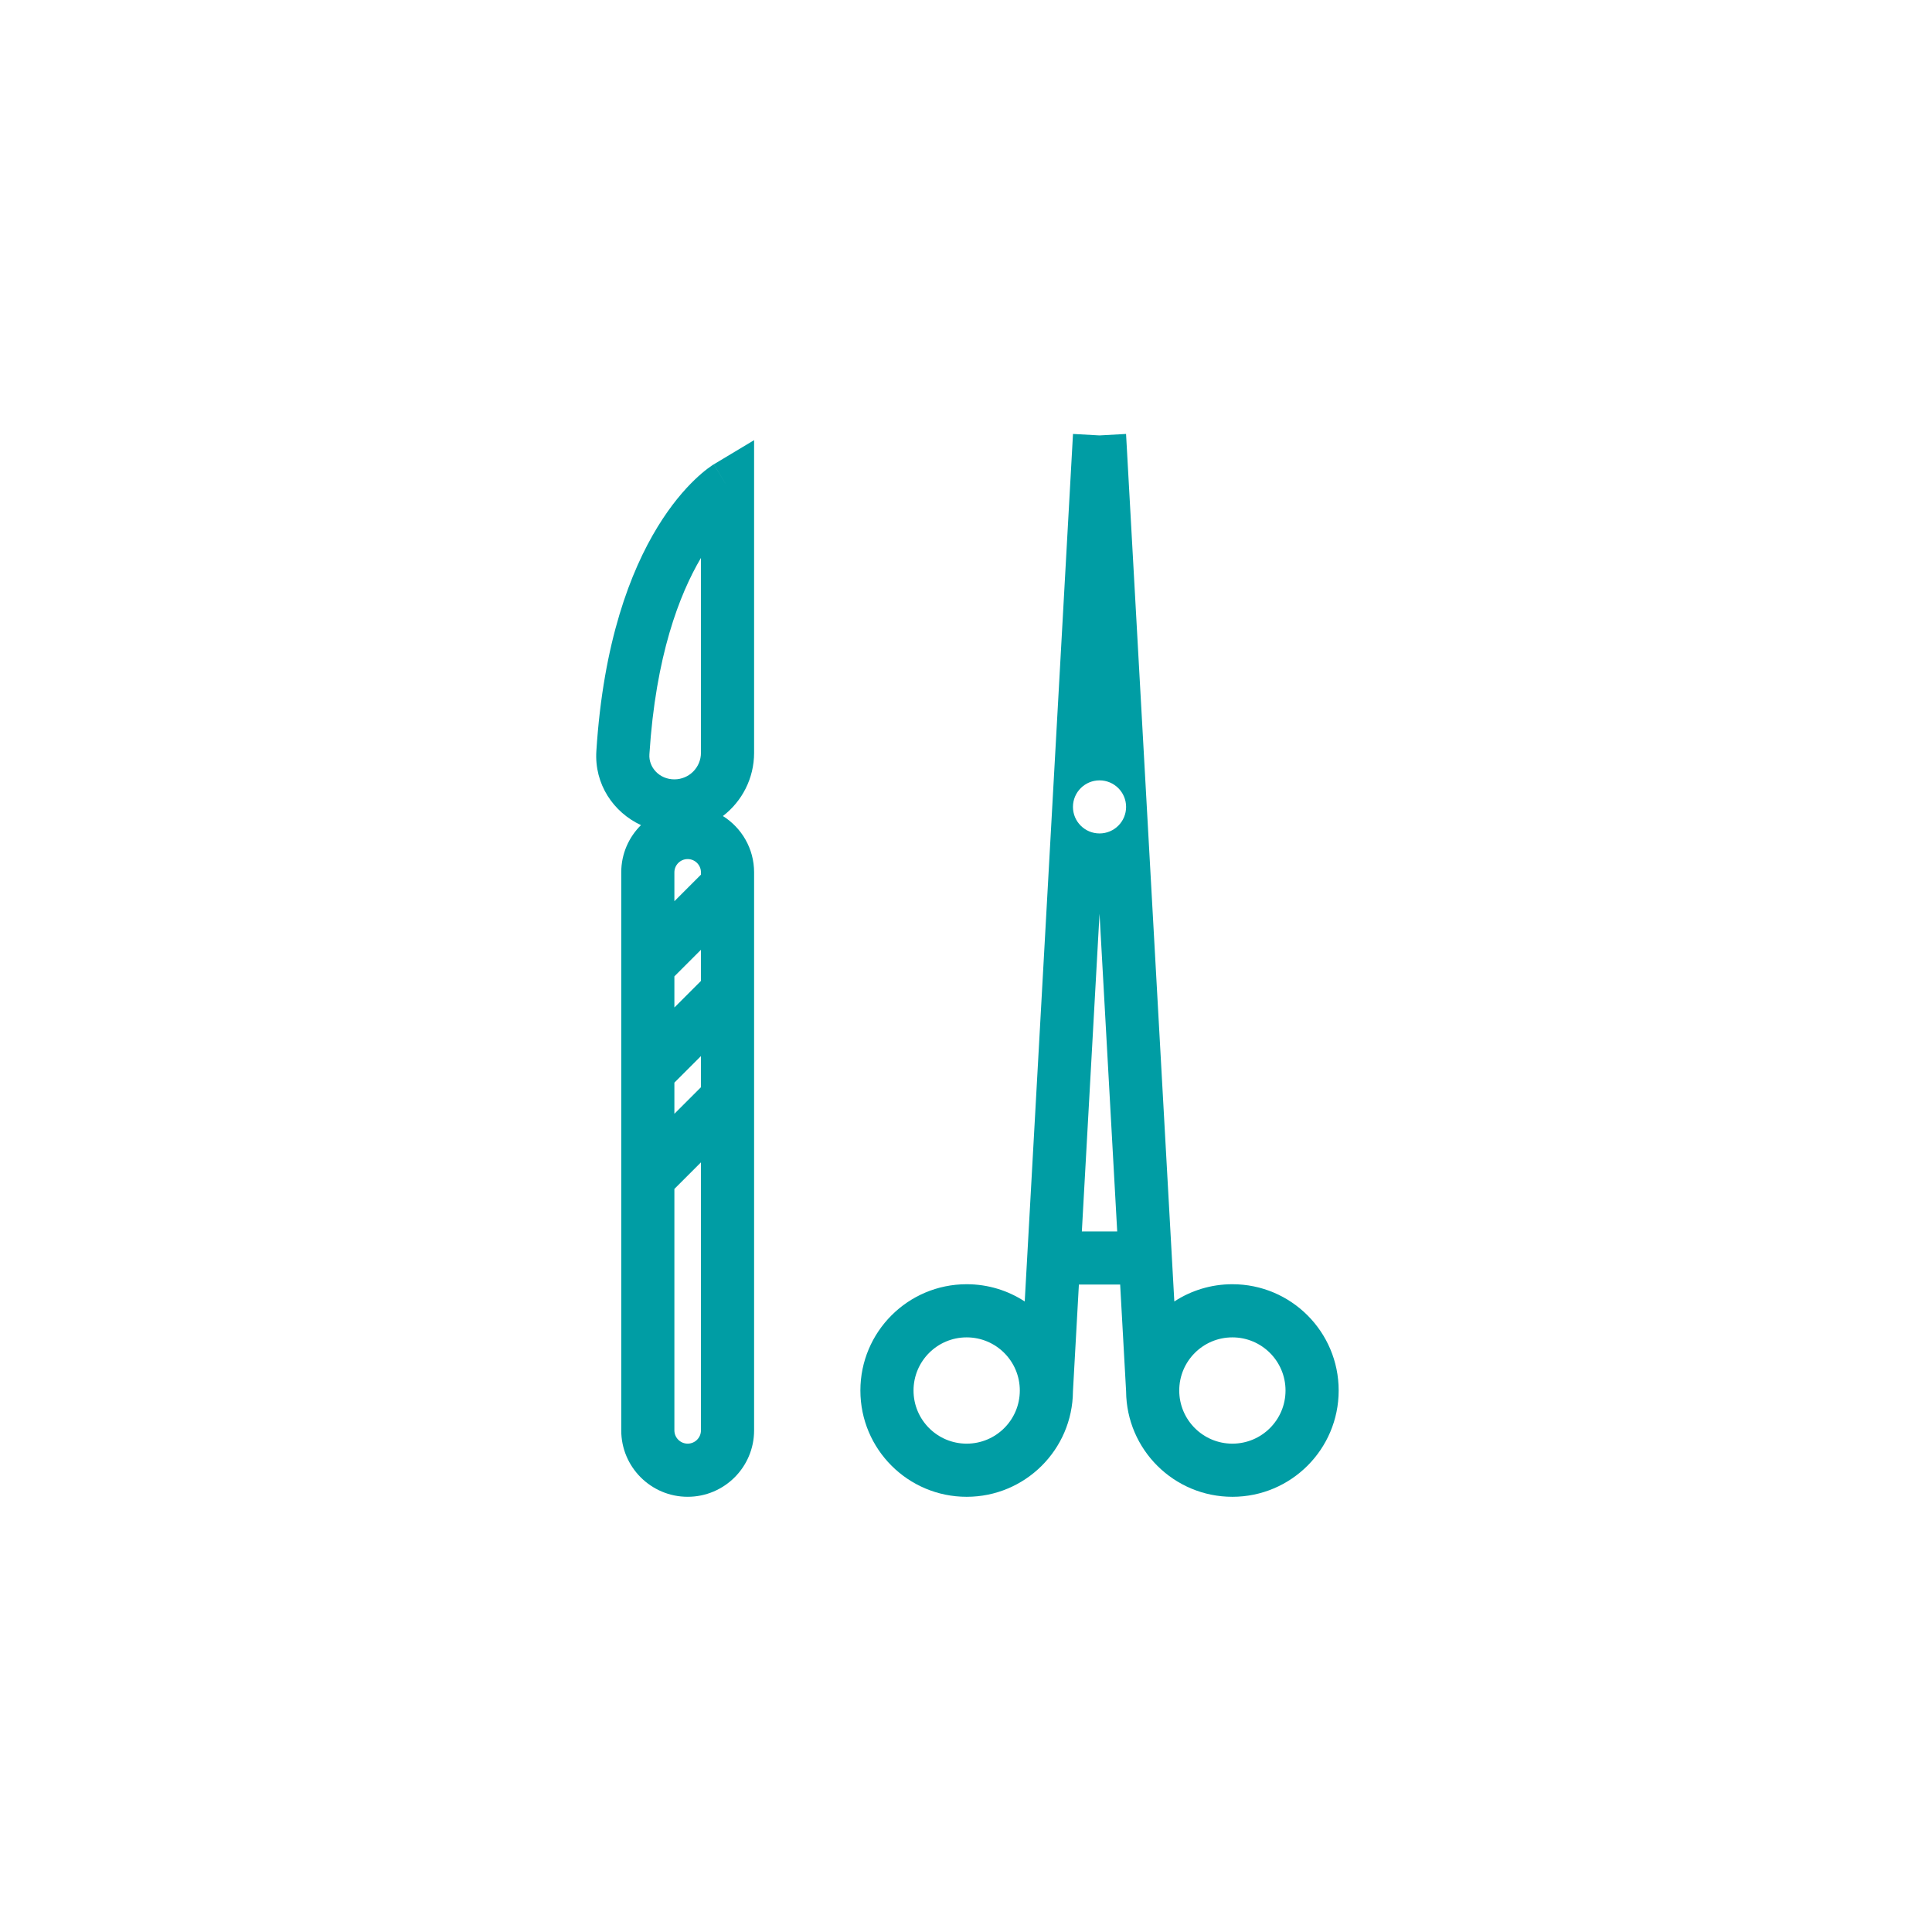 <svg width="512" height="512" viewBox="0 0 512 512" fill="none" xmlns="http://www.w3.org/2000/svg">
<path fill-rule="evenodd" clip-rule="evenodd" d="M256.177 340.333C261.855 340.333 267.14 342.013 271.563 344.903L284.355 115L291.386 115.391L298.416 115L311.208 344.903C315.632 342.013 320.916 340.333 326.594 340.333C342.15 340.333 354.761 352.944 354.761 368.5C354.761 384.056 342.15 396.667 326.594 396.667C311.109 396.667 298.542 384.171 298.428 368.713L296.854 340.419H285.917L284.343 368.713C284.229 384.171 271.662 396.667 256.177 396.667C240.621 396.667 228.011 384.056 228.011 368.5C228.011 352.944 240.621 340.333 256.177 340.333ZM291.386 242.143L296.07 326.336H286.701L291.386 242.143ZM291.386 220.87C295.275 220.87 298.427 217.722 298.427 213.838C298.427 209.955 295.275 206.806 291.386 206.806C287.497 206.806 284.344 209.955 284.344 213.838C284.344 217.722 287.497 220.87 291.386 220.87ZM256.177 354.417C248.399 354.417 242.094 360.722 242.094 368.5C242.094 376.278 248.399 382.583 256.177 382.583C263.956 382.583 270.261 376.278 270.261 368.5C270.261 360.722 263.956 354.417 256.177 354.417ZM312.511 368.5C312.511 360.722 318.816 354.417 326.594 354.417C334.372 354.417 340.677 360.722 340.677 368.5C340.677 376.278 334.372 382.583 326.594 382.583C318.816 382.583 312.511 376.278 312.511 368.5Z" fill="#009DA4"/>
<path fill-rule="evenodd" clip-rule="evenodd" d="M199.844 116.644L189.179 123.042L192.802 129.08C189.179 123.042 189.169 123.048 189.169 123.048L189.159 123.055L189.136 123.068L189.084 123.1L188.954 123.181C188.856 123.244 188.736 123.322 188.595 123.417C188.312 123.608 187.945 123.866 187.505 124.199C186.626 124.865 185.456 125.829 184.088 127.145C181.347 129.78 177.831 133.808 174.261 139.646C167.105 151.352 159.884 170.086 158.042 199.027C157.481 207.848 162.583 215.281 169.864 218.665C166.636 221.856 164.635 226.286 164.635 231.185V379.06C164.635 388.782 172.517 396.664 182.239 396.664C191.962 396.664 199.844 388.782 199.844 379.06V231.185C199.844 224.892 196.542 219.372 191.577 216.258C196.604 212.397 199.844 206.325 199.844 199.497V116.644ZM172.097 199.922C173.761 173.769 180.069 157.491 185.76 147.853V199.497C185.76 203.386 182.608 206.539 178.719 206.539C174.715 206.539 171.88 203.343 172.097 199.922ZM185.76 231.789V231.185C185.76 229.24 184.184 227.664 182.239 227.664C180.294 227.664 178.719 229.24 178.719 231.185V238.83L185.76 231.789ZM185.76 251.705V259.955L178.719 266.997V258.747L185.76 251.705ZM185.76 288.122V279.872L178.719 286.914V295.164L185.76 288.122ZM185.76 308.039V379.06C185.76 381.004 184.184 382.58 182.239 382.58C180.294 382.58 178.719 381.004 178.719 379.06V315.08L185.76 308.039Z" fill="#009DA4"/>
</svg>
